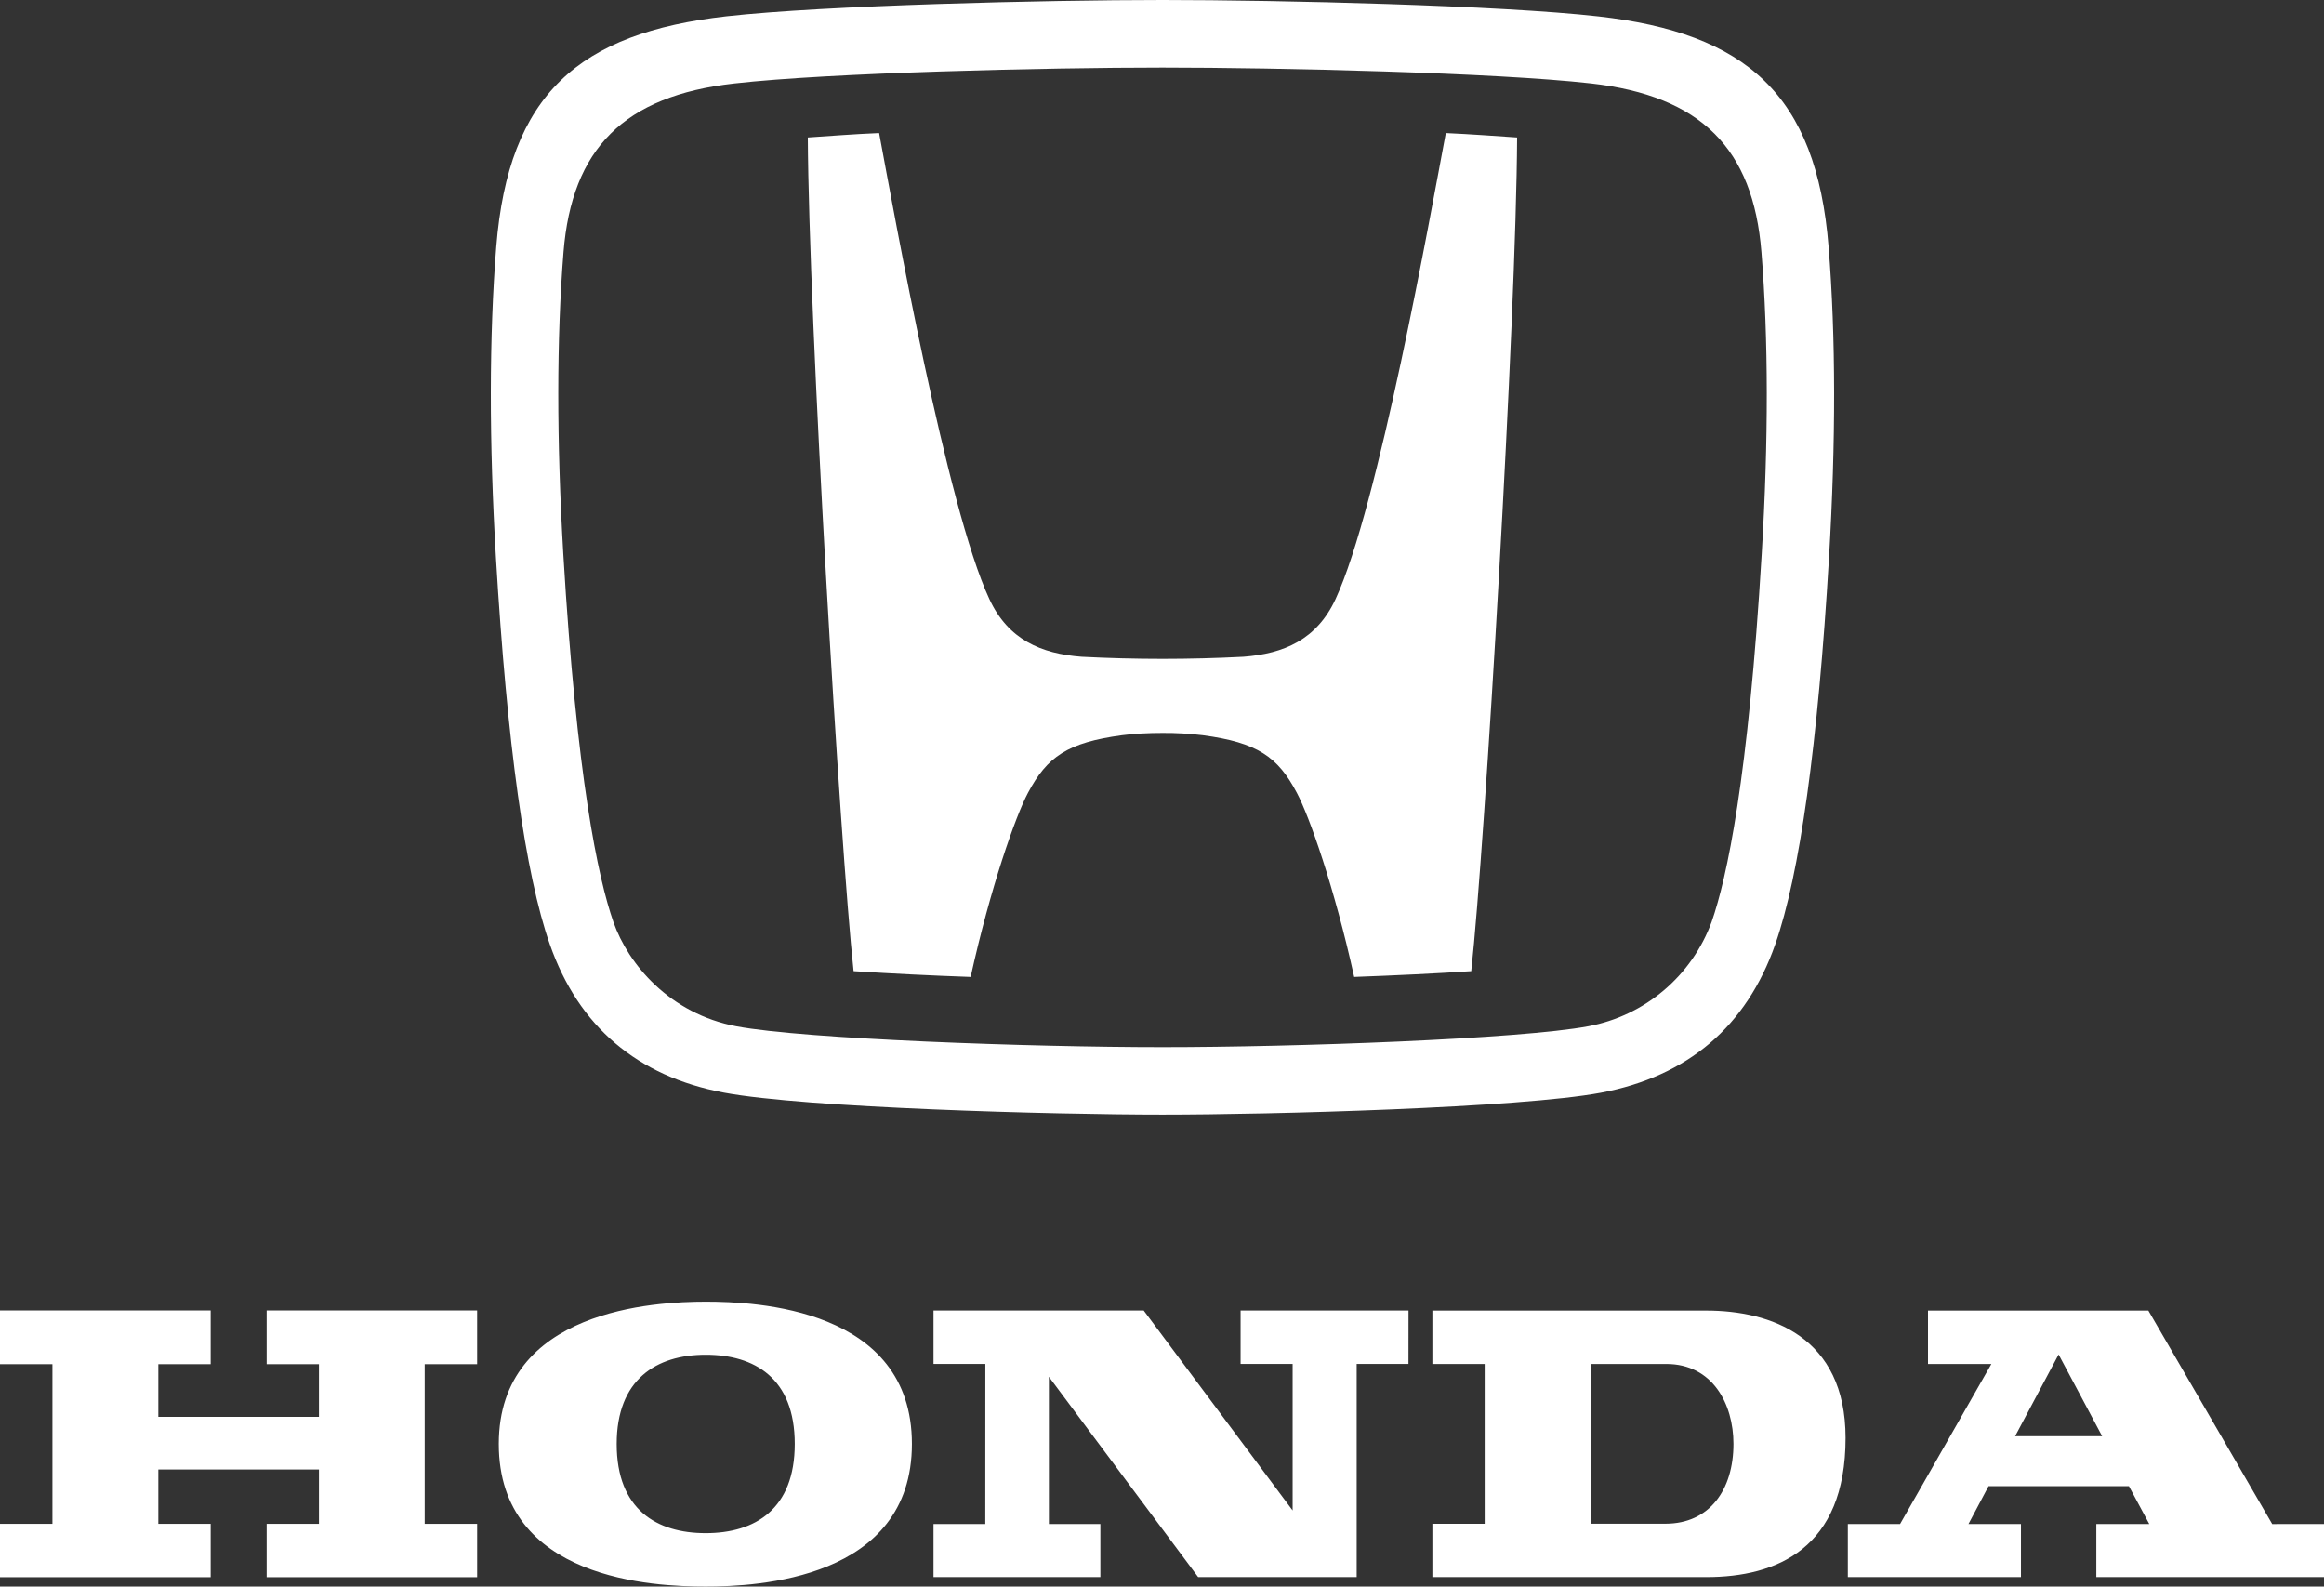 <?xml version="1.0" encoding="UTF-8"?> <svg xmlns="http://www.w3.org/2000/svg" width="230" height="157" viewBox="0 0 230 157" fill="none"><rect x="0" y="0" width="230" height="157" fill="#333333" stroke="none"/> <path d="M115.046 72.527C113.616 72.527 112.176 72.603 111.041 72.756C105.654 73.481 103.633 74.883 101.735 78.461C100.505 80.77 98.036 87.763 96.062 96.674C92.198 96.539 88.336 96.348 84.477 96.102C83.133 83.585 80.034 31.484 79.948 13.605C82.132 13.462 84.448 13.271 87.004 13.166C88.549 21.428 93.697 50.221 97.912 59.275C99.781 63.311 103.042 64.685 107.037 64.99C112.376 65.267 117.726 65.267 123.065 64.99C127.05 64.685 130.311 63.311 132.18 59.275C136.385 50.221 141.534 21.438 143.088 13.166C145.644 13.281 147.97 13.462 150.144 13.605C150.058 31.493 146.969 83.585 145.605 96.102C142.154 96.331 138.168 96.521 134.02 96.674C132.047 87.754 129.577 80.77 128.347 78.461C126.459 74.883 124.438 73.481 119.041 72.756C117.716 72.595 116.381 72.518 115.046 72.527Z" fill="white"></path> <path d="M141.759 129.69H168.863C175.192 129.69 182.65 132.235 182.65 142.298C182.65 153.231 175.837 156.065 168.863 156.065H141.759V150.786H146.934V134.974H141.759V129.69ZM157.464 150.781H164.832C169.173 150.781 171.556 147.437 171.556 142.878C171.556 138.928 169.478 134.974 164.912 134.974H157.469L157.464 150.781ZM69.843 128.805C74.799 128.805 90.249 129.44 90.249 142.883C90.249 156.33 74.868 157 69.843 157C64.813 157 49.363 156.4 49.363 142.883C49.368 129.56 64.888 128.805 69.843 128.805ZM61.032 142.888C61.032 149.401 65.018 151.716 69.843 151.716C74.743 151.716 78.655 149.326 78.655 142.888C78.655 136.369 74.669 134.059 69.843 134.059C64.938 134.059 61.032 136.524 61.032 142.888ZM0 150.796H5.19V134.994H0V129.675H20.85V134.994H15.67V140.208H31.565V134.994H26.39V129.675H47.22V134.994H42.03V150.796H47.22V156.075H26.39V150.796H31.565V145.417H15.67V150.796H20.85V156.075H0V150.796ZM108.901 156.06H92.387V150.811H97.512L97.517 134.969H92.387V129.685H113.192L127.928 149.471V134.969H122.778V129.685H139.397L139.392 134.969H134.267V156.06H118.577L103.806 136.239V150.811H108.901V156.06ZM230 150.811V156.065H207.467V150.811H212.707L210.693 147.062H196.802L194.814 150.811H200.009V156.065H182.875V150.811H188.045L197.081 134.974H190.808V129.69H212.617L224.875 150.816L230 150.811ZM208.046 142.123L203.735 134.034L199.429 142.123H208.046Z" fill="white"></path> <path d="M115.051 110.3C104.303 110.3 79.736 109.641 71.648 108.122C63.056 106.508 57.257 101.569 54.415 93.449C51.983 86.523 50.19 73.664 49.084 55.227C48.397 43.677 48.407 33.302 49.113 24.418C50.333 9.295 57.305 3.267 71.887 1.614C81.634 0.525 103.416 0 115.051 0C126.686 0 148.469 0.525 158.197 1.624C172.779 3.277 179.76 9.305 180.971 24.427C181.686 33.312 181.696 43.687 181.009 55.236C179.912 73.674 178.119 86.532 175.688 93.458C172.836 101.578 167.047 106.508 158.435 108.132C150.376 109.641 125.8 110.3 115.051 110.3ZM157.214 101.55C159.962 101.032 162.528 99.809 164.663 98.001C166.797 96.192 168.427 93.86 169.393 91.232C170.919 86.867 173.027 77.017 174.352 54.816C175.029 43.572 175.02 33.522 174.324 24.943C173.504 14.683 168.335 9.486 157.453 8.254C147.973 7.184 126.543 6.687 115.051 6.687C103.559 6.687 82.13 7.184 72.64 8.263C61.768 9.496 56.599 14.693 55.769 24.953C55.083 33.532 55.083 43.581 55.75 54.825C57.076 77.027 59.184 86.867 60.709 91.242C62.178 95.426 66.279 100.308 72.879 101.559C79.679 102.83 102.024 103.623 115.051 103.623C128.079 103.623 150.415 102.83 157.214 101.55Z" fill="white"></path> </svg> 